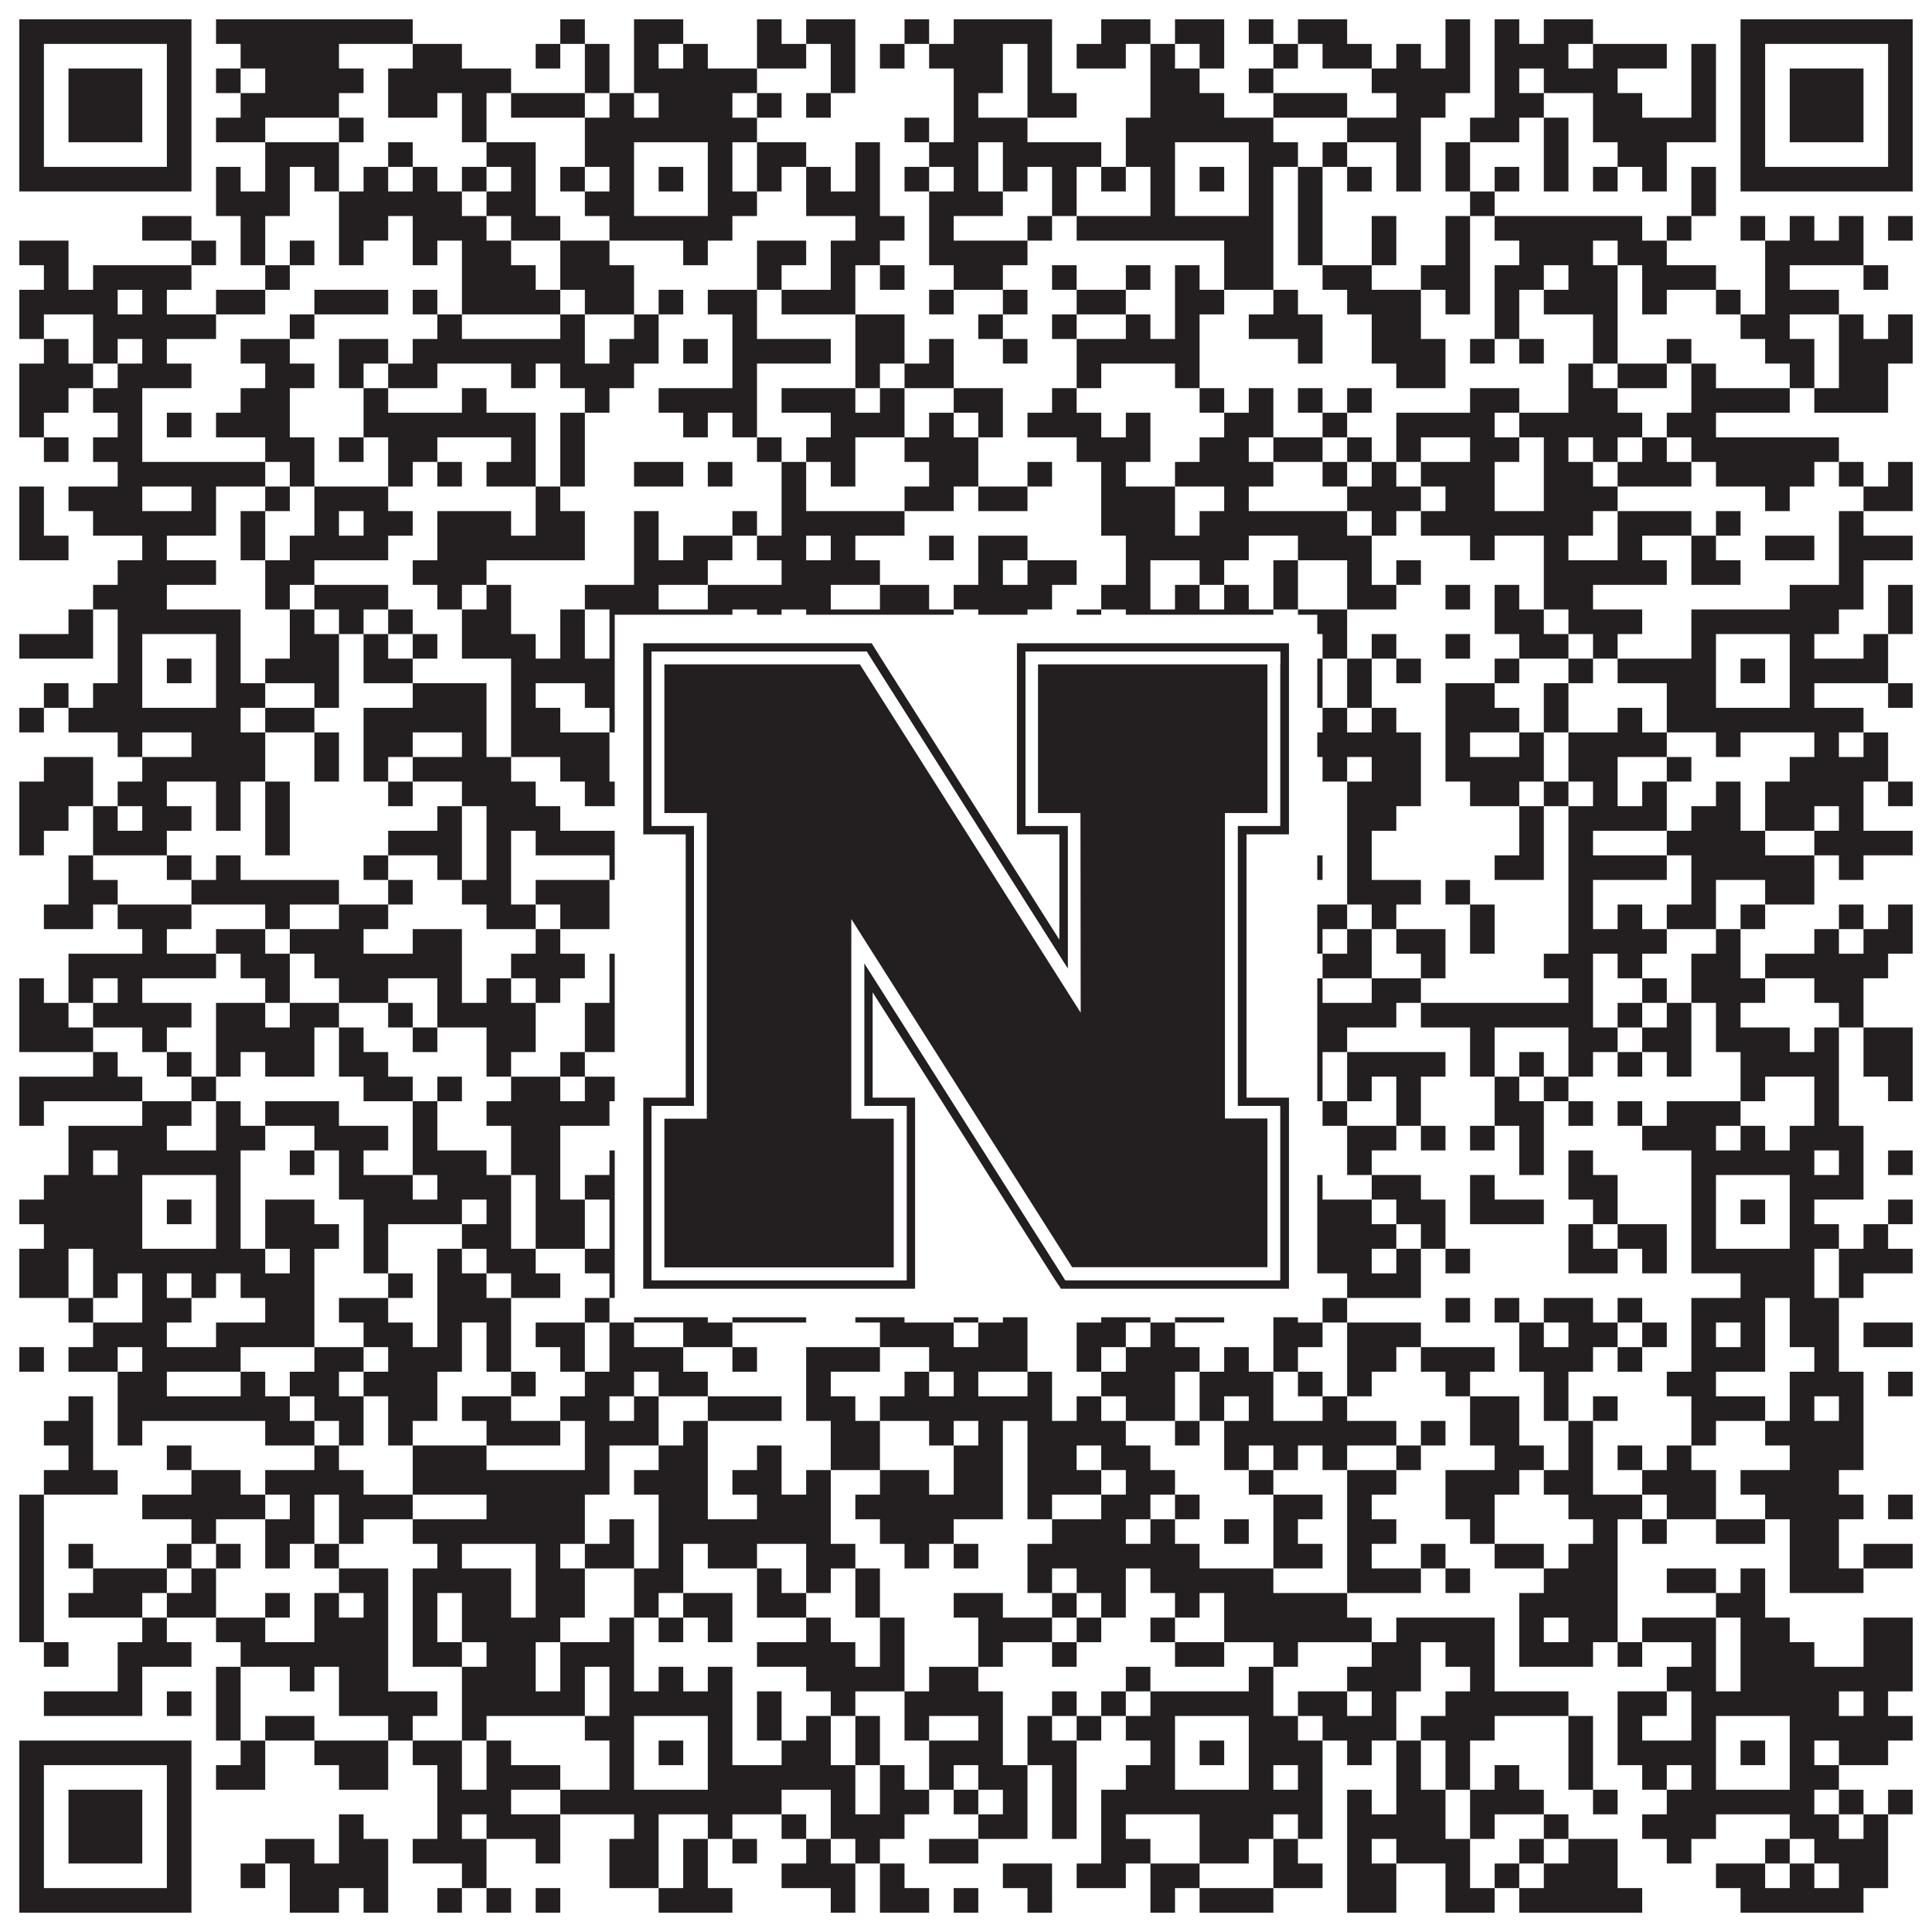 <?xml version="1.0"?>
<svg xmlns="http://www.w3.org/2000/svg" xmlns:xlink="http://www.w3.org/1999/xlink" version="1.1" width="1100px" height="1100px" viewBox="0 0 1100 1100"><rect x="0" y="0" width="1100" height="1100" fill="#ffffff" fill-opacity="1"/><path fill="#231f20" fill-opacity="1" d="M11,11L109,11L109,25L11,25ZM123,11L235,11L235,25L123,25ZM319,11L333,11L333,25L319,25ZM361,11L389,11L389,25L361,25ZM431,11L445,11L445,25L431,25ZM459,11L487,11L487,25L459,25ZM515,11L529,11L529,25L515,25ZM543,11L599,11L599,25L543,25ZM627,11L655,11L655,25L627,25ZM669,11L697,11L697,25L669,25ZM711,11L725,11L725,25L711,25ZM739,11L767,11L767,25L739,25ZM823,11L837,11L837,25L823,25ZM851,11L865,11L865,25L851,25ZM879,11L907,11L907,25L879,25ZM991,11L1089,11L1089,25L991,25ZM11,25L25,25L25,39L11,39ZM95,25L109,25L109,39L95,39ZM137,25L193,25L193,39L137,39ZM235,25L263,25L263,39L235,39ZM305,25L319,25L319,39L305,39ZM333,25L347,25L347,39L333,39ZM361,25L375,25L375,39L361,39ZM389,25L403,25L403,39L389,39ZM431,25L459,25L459,39L431,39ZM473,25L487,25L487,39L473,39ZM501,25L515,25L515,39L501,39ZM529,25L571,25L571,39L529,39ZM585,25L599,25L599,39L585,39ZM613,25L641,25L641,39L613,39ZM655,25L669,25L669,39L655,39ZM683,25L697,25L697,39L683,39ZM725,25L739,25L739,39L725,39ZM753,25L781,25L781,39L753,39ZM795,25L809,25L809,39L795,39ZM823,25L837,25L837,39L823,39ZM851,25L893,25L893,39L851,39ZM907,25L949,25L949,39L907,39ZM963,25L977,25L977,39L963,39ZM991,25L1005,25L1005,39L991,39ZM1075,25L1089,25L1089,39L1075,39ZM11,39L25,39L25,53L11,53ZM39,39L81,39L81,53L39,53ZM95,39L109,39L109,53L95,53ZM123,39L137,39L137,53L123,53ZM151,39L207,39L207,53L151,53ZM221,39L291,39L291,53L221,53ZM333,39L347,39L347,53L333,53ZM361,39L431,39L431,53L361,53ZM473,39L487,39L487,53L473,53ZM543,39L571,39L571,53L543,53ZM585,39L599,39L599,53L585,53ZM655,39L683,39L683,53L655,53ZM711,39L725,39L725,53L711,53ZM781,39L837,39L837,53L781,53ZM851,39L865,39L865,53L851,53ZM879,39L921,39L921,53L879,53ZM963,39L977,39L977,53L963,53ZM991,39L1005,39L1005,53L991,53ZM1019,39L1061,39L1061,53L1019,53ZM1075,39L1089,39L1089,53L1075,53ZM11,53L25,53L25,67L11,67ZM39,53L81,53L81,67L39,67ZM95,53L109,53L109,67L95,67ZM137,53L193,53L193,67L137,67ZM221,53L249,53L249,67L221,67ZM263,53L277,53L277,67L263,67ZM291,53L333,53L333,67L291,67ZM347,53L361,53L361,67L347,67ZM375,53L417,53L417,67L375,67ZM431,53L445,53L445,67L431,67ZM459,53L473,53L473,67L459,67ZM543,53L557,53L557,67L543,67ZM585,53L613,53L613,67L585,67ZM655,53L697,53L697,67L655,67ZM725,53L767,53L767,67L725,67ZM795,53L823,53L823,67L795,67ZM851,53L879,53L879,67L851,67ZM907,53L935,53L935,67L907,67ZM963,53L977,53L977,67L963,67ZM991,53L1005,53L1005,67L991,67ZM1019,53L1061,53L1061,67L1019,67ZM1075,53L1089,53L1089,67L1075,67ZM11,67L25,67L25,81L11,81ZM39,67L81,67L81,81L39,81ZM95,67L109,67L109,81L95,81ZM123,67L151,67L151,81L123,81ZM193,67L207,67L207,81L193,81ZM263,67L277,67L277,81L263,81ZM333,67L431,67L431,81L333,81ZM515,67L529,67L529,81L515,81ZM543,67L585,67L585,81L543,81ZM641,67L725,67L725,81L641,81ZM767,67L809,67L809,81L767,81ZM837,67L865,67L865,81L837,81ZM879,67L893,67L893,81L879,81ZM907,67L977,67L977,81L907,81ZM991,67L1005,67L1005,81L991,81ZM1019,67L1061,67L1061,81L1019,81ZM1075,67L1089,67L1089,81L1075,81ZM11,81L25,81L25,95L11,95ZM95,81L109,81L109,95L95,95ZM151,81L193,81L193,95L151,95ZM221,81L235,81L235,95L221,95ZM277,81L305,81L305,95L277,95ZM333,81L361,81L361,95L333,95ZM403,81L417,81L417,95L403,95ZM431,81L459,81L459,95L431,95ZM487,81L501,81L501,95L487,95ZM529,81L557,81L557,95L529,95ZM571,81L627,81L627,95L571,95ZM641,81L669,81L669,95L641,95ZM711,81L739,81L739,95L711,95ZM753,81L767,81L767,95L753,95ZM795,81L809,81L809,95L795,95ZM823,81L837,81L837,95L823,95ZM879,81L893,81L893,95L879,95ZM921,81L949,81L949,95L921,95ZM991,81L1005,81L1005,95L991,95ZM1075,81L1089,81L1089,95L1075,95ZM11,95L109,95L109,109L11,109ZM123,95L137,95L137,109L123,109ZM151,95L165,95L165,109L151,109ZM179,95L193,95L193,109L179,109ZM207,95L221,95L221,109L207,109ZM235,95L249,95L249,109L235,109ZM263,95L277,95L277,109L263,109ZM291,95L305,95L305,109L291,109ZM319,95L333,95L333,109L319,109ZM347,95L361,95L361,109L347,109ZM375,95L389,95L389,109L375,109ZM403,95L417,95L417,109L403,109ZM431,95L445,95L445,109L431,109ZM459,95L473,95L473,109L459,109ZM487,95L501,95L501,109L487,109ZM515,95L529,95L529,109L515,109ZM543,95L557,95L557,109L543,109ZM571,95L585,95L585,109L571,109ZM599,95L613,95L613,109L599,109ZM627,95L641,95L641,109L627,109ZM655,95L669,95L669,109L655,109ZM683,95L697,95L697,109L683,109ZM711,95L725,95L725,109L711,109ZM739,95L753,95L753,109L739,109ZM767,95L781,95L781,109L767,109ZM795,95L809,95L809,109L795,109ZM823,95L837,95L837,109L823,109ZM851,95L865,95L865,109L851,109ZM879,95L893,95L893,109L879,109ZM907,95L921,95L921,109L907,109ZM935,95L949,95L949,109L935,109ZM963,95L977,95L977,109L963,109ZM991,95L1089,95L1089,109L991,109ZM123,109L165,109L165,123L123,123ZM193,109L263,109L263,123L193,123ZM277,109L305,109L305,123L277,123ZM333,109L361,109L361,123L333,123ZM403,109L431,109L431,123L403,123ZM459,109L501,109L501,123L459,123ZM529,109L571,109L571,123L529,123ZM599,109L613,109L613,123L599,123ZM655,109L669,109L669,123L655,123ZM711,109L725,109L725,123L711,123ZM739,109L753,109L753,123L739,123ZM837,109L851,109L851,123L837,123ZM963,109L977,109L977,123L963,123ZM81,123L109,123L109,137L81,137ZM137,123L151,123L151,137L137,137ZM193,123L221,123L221,137L193,137ZM235,123L277,123L277,137L235,137ZM291,123L319,123L319,137L291,137ZM347,123L417,123L417,137L347,137ZM487,123L515,123L515,137L487,137ZM529,123L543,123L543,137L529,137ZM585,123L599,123L599,137L585,137ZM613,123L725,123L725,137L613,137ZM739,123L753,123L753,137L739,137ZM781,123L795,123L795,137L781,137ZM823,123L837,123L837,137L823,137ZM851,123L935,123L935,137L851,137ZM949,123L963,123L963,137L949,137ZM991,123L1005,123L1005,137L991,137ZM1019,123L1033,123L1033,137L1019,137ZM1047,123L1061,123L1061,137L1047,137ZM1075,123L1089,123L1089,137L1075,137ZM11,137L39,137L39,151L11,151ZM109,137L123,137L123,151L109,151ZM137,137L151,137L151,151L137,151ZM165,137L179,137L179,151L165,151ZM193,137L207,137L207,151L193,151ZM235,137L249,137L249,151L235,151ZM263,137L291,137L291,151L263,151ZM319,137L347,137L347,151L319,151ZM389,137L403,137L403,151L389,151ZM431,137L459,137L459,151L431,151ZM473,137L501,137L501,151L473,151ZM529,137L585,137L585,151L529,151ZM697,137L725,137L725,151L697,151ZM739,137L753,137L753,151L739,151ZM781,137L795,137L795,151L781,151ZM823,137L837,137L837,151L823,151ZM865,137L907,137L907,151L865,151ZM921,137L949,137L949,151L921,151ZM1005,137L1061,137L1061,151L1005,151ZM25,151L39,151L39,165L25,165ZM53,151L109,151L109,165L53,165ZM151,151L165,151L165,165L151,165ZM263,151L305,151L305,165L263,165ZM319,151L361,151L361,165L319,165ZM431,151L445,151L445,165L431,165ZM473,151L487,151L487,165L473,165ZM501,151L515,151L515,165L501,165ZM543,151L571,151L571,165L543,165ZM599,151L613,151L613,165L599,165ZM641,151L655,151L655,165L641,165ZM669,151L683,151L683,165L669,165ZM697,151L725,151L725,165L697,165ZM753,151L781,151L781,165L753,165ZM809,151L837,151L837,165L809,165ZM851,151L879,151L879,165L851,165ZM893,151L921,151L921,165L893,165ZM935,151L977,151L977,165L935,165ZM1005,151L1019,151L1019,165L1005,165ZM1061,151L1075,151L1075,165L1061,165ZM11,165L67,165L67,179L11,179ZM81,165L95,165L95,179L81,179ZM123,165L151,165L151,179L123,179ZM179,165L221,165L221,179L179,179ZM235,165L249,165L249,179L235,179ZM263,165L319,165L319,179L263,179ZM333,165L361,165L361,179L333,179ZM375,165L389,165L389,179L375,179ZM403,165L431,165L431,179L403,179ZM445,165L487,165L487,179L445,179ZM529,165L543,165L543,179L529,179ZM571,165L585,165L585,179L571,179ZM613,165L641,165L641,179L613,179ZM669,165L697,165L697,179L669,179ZM725,165L739,165L739,179L725,179ZM767,165L809,165L809,179L767,179ZM823,165L837,165L837,179L823,179ZM851,165L865,165L865,179L851,179ZM879,165L921,165L921,179L879,179ZM935,165L949,165L949,179L935,179ZM977,165L991,165L991,179L977,179ZM1005,165L1047,165L1047,179L1005,179ZM11,179L25,179L25,193L11,193ZM53,179L123,179L123,193L53,193ZM165,179L179,179L179,193L165,193ZM249,179L263,179L263,193L249,193ZM319,179L333,179L333,193L319,193ZM361,179L375,179L375,193L361,193ZM417,179L431,179L431,193L417,193ZM487,179L515,179L515,193L487,193ZM557,179L571,179L571,193L557,193ZM599,179L613,179L613,193L599,193ZM641,179L655,179L655,193L641,193ZM669,179L683,179L683,193L669,193ZM711,179L753,179L753,193L711,193ZM781,179L809,179L809,193L781,193ZM851,179L865,179L865,193L851,193ZM907,179L921,179L921,193L907,193ZM991,179L1019,179L1019,193L991,193ZM1047,179L1061,179L1061,193L1047,193ZM1075,179L1089,179L1089,193L1075,193ZM25,193L39,193L39,207L25,207ZM53,193L67,193L67,207L53,207ZM81,193L95,193L95,207L81,207ZM137,193L165,193L165,207L137,207ZM193,193L221,193L221,207L193,207ZM235,193L333,193L333,207L235,207ZM347,193L375,193L375,207L347,207ZM389,193L403,193L403,207L389,207ZM417,193L473,193L473,207L417,207ZM487,193L515,193L515,207L487,207ZM529,193L543,193L543,207L529,207ZM571,193L585,193L585,207L571,207ZM613,193L683,193L683,207L613,207ZM739,193L753,193L753,207L739,207ZM781,193L823,193L823,207L781,207ZM837,193L851,193L851,207L837,207ZM865,193L879,193L879,207L865,207ZM907,193L921,193L921,207L907,207ZM949,193L963,193L963,207L949,207ZM1005,193L1033,193L1033,207L1005,207ZM1047,193L1089,193L1089,207L1047,207ZM11,207L53,207L53,221L11,221ZM67,207L109,207L109,221L67,221ZM151,207L179,207L179,221L151,221ZM193,207L207,207L207,221L193,221ZM221,207L249,207L249,221L221,221ZM291,207L305,207L305,221L291,221ZM319,207L361,207L361,221L319,221ZM417,207L431,207L431,221L417,221ZM487,207L501,207L501,221L487,221ZM515,207L543,207L543,221L515,221ZM613,207L627,207L627,221L613,221ZM669,207L683,207L683,221L669,221ZM795,207L823,207L823,221L795,221ZM893,207L907,207L907,221L893,221ZM921,207L949,207L949,221L921,221ZM963,207L977,207L977,221L963,221ZM1019,207L1033,207L1033,221L1019,221ZM1047,207L1075,207L1075,221L1047,221ZM11,221L39,221L39,235L11,235ZM53,221L81,221L81,235L53,235ZM137,221L165,221L165,235L137,235ZM207,221L221,221L221,235L207,235ZM263,221L277,221L277,235L263,235ZM333,221L347,221L347,235L333,235ZM375,221L431,221L431,235L375,235ZM445,221L487,221L487,235L445,235ZM501,221L515,221L515,235L501,235ZM543,221L571,221L571,235L543,235ZM599,221L613,221L613,235L599,235ZM683,221L697,221L697,235L683,235ZM711,221L725,221L725,235L711,235ZM739,221L753,221L753,235L739,235ZM767,221L781,221L781,235L767,235ZM837,221L865,221L865,235L837,235ZM893,221L921,221L921,235L893,235ZM963,221L1019,221L1019,235L963,235ZM1033,221L1075,221L1075,235L1033,235ZM11,235L25,235L25,249L11,249ZM67,235L81,235L81,249L67,249ZM95,235L109,235L109,249L95,249ZM123,235L165,235L165,249L123,249ZM207,235L305,235L305,249L207,249ZM319,235L333,235L333,249L319,249ZM389,235L403,235L403,249L389,249ZM417,235L431,235L431,249L417,249ZM473,235L515,235L515,249L473,249ZM529,235L543,235L543,249L529,249ZM557,235L571,235L571,249L557,249ZM585,235L627,235L627,249L585,249ZM641,235L655,235L655,249L641,249ZM697,235L725,235L725,249L697,249ZM753,235L767,235L767,249L753,249ZM795,235L851,235L851,249L795,249ZM865,235L935,235L935,249L865,249ZM949,235L977,235L977,249L949,249ZM25,249L39,249L39,263L25,263ZM53,249L81,249L81,263L53,263ZM151,249L179,249L179,263L151,263ZM193,249L207,249L207,263L193,263ZM221,249L249,249L249,263L221,263ZM291,249L305,249L305,263L291,263ZM319,249L333,249L333,263L319,263ZM431,249L445,249L445,263L431,263ZM459,249L487,249L487,263L459,263ZM515,249L557,249L557,263L515,263ZM613,249L655,249L655,263L613,263ZM683,249L711,249L711,263L683,263ZM725,249L753,249L753,263L725,263ZM767,249L781,249L781,263L767,263ZM795,249L809,249L809,263L795,263ZM837,249L865,249L865,263L837,263ZM879,249L893,249L893,263L879,263ZM907,249L921,249L921,263L907,263ZM935,249L949,249L949,263L935,263ZM963,249L1047,249L1047,263L963,263ZM67,263L151,263L151,277L67,277ZM165,263L179,263L179,277L165,277ZM221,263L235,263L235,277L221,277ZM249,263L263,263L263,277L249,277ZM277,263L305,263L305,277L277,277ZM319,263L333,263L333,277L319,277ZM361,263L389,263L389,277L361,277ZM403,263L417,263L417,277L403,277ZM445,263L459,263L459,277L445,277ZM473,263L487,263L487,277L473,277ZM529,263L557,263L557,277L529,277ZM585,263L599,263L599,277L585,277ZM627,263L641,263L641,277L627,277ZM669,263L725,263L725,277L669,277ZM753,263L767,263L767,277L753,277ZM781,263L795,263L795,277L781,277ZM809,263L851,263L851,277L809,277ZM879,263L907,263L907,277L879,277ZM921,263L963,263L963,277L921,277ZM977,263L1033,263L1033,277L977,277ZM1047,263L1061,263L1061,277L1047,277ZM1075,263L1089,263L1089,277L1075,277ZM11,277L25,277L25,291L11,291ZM39,277L81,277L81,291L39,291ZM109,277L123,277L123,291L109,291ZM151,277L165,277L165,291L151,291ZM179,277L221,277L221,291L179,291ZM305,277L319,277L319,291L305,291ZM445,277L459,277L459,291L445,291ZM515,277L543,277L543,291L515,291ZM557,277L585,277L585,291L557,291ZM627,277L669,277L669,291L627,291ZM697,277L711,277L711,291L697,291ZM767,277L809,277L809,291L767,291ZM823,277L851,277L851,291L823,291ZM879,277L921,277L921,291L879,291ZM1005,277L1019,277L1019,291L1005,291ZM1061,277L1089,277L1089,291L1061,291ZM11,291L25,291L25,305L11,305ZM53,291L123,291L123,305L53,305ZM137,291L151,291L151,305L137,305ZM179,291L193,291L193,305L179,305ZM207,291L235,291L235,305L207,305ZM249,291L291,291L291,305L249,305ZM305,291L333,291L333,305L305,305ZM361,291L375,291L375,305L361,305ZM417,291L431,291L431,305L417,305ZM445,291L515,291L515,305L445,305ZM627,291L669,291L669,305L627,305ZM683,291L767,291L767,305L683,305ZM781,291L795,291L795,305L781,305ZM809,291L907,291L907,305L809,305ZM921,291L963,291L963,305L921,305ZM977,291L991,291L991,305L977,305ZM1047,291L1061,291L1061,305L1047,305ZM11,305L39,305L39,319L11,319ZM81,305L95,305L95,319L81,319ZM137,305L151,305L151,319L137,319ZM165,305L221,305L221,319L165,319ZM249,305L333,305L333,319L249,319ZM361,305L375,305L375,319L361,319ZM389,305L417,305L417,319L389,319ZM431,305L459,305L459,319L431,319ZM473,305L487,305L487,319L473,319ZM529,305L543,305L543,319L529,319ZM557,305L585,305L585,319L557,319ZM641,305L711,305L711,319L641,319ZM739,305L781,305L781,319L739,319ZM837,305L851,305L851,319L837,319ZM879,305L893,305L893,319L879,319ZM921,305L935,305L935,319L921,319ZM963,305L977,305L977,319L963,319ZM1005,305L1033,305L1033,319L1005,319ZM1047,305L1089,305L1089,319L1047,319ZM67,319L123,319L123,333L67,333ZM151,319L179,319L179,333L151,333ZM235,319L277,319L277,333L235,333ZM361,319L403,319L403,333L361,333ZM445,319L501,319L501,333L445,333ZM557,319L571,319L571,333L557,333ZM585,319L613,319L613,333L585,333ZM641,319L655,319L655,333L641,333ZM683,319L697,319L697,333L683,333ZM725,319L739,319L739,333L725,333ZM767,319L781,319L781,333L767,333ZM795,319L809,319L809,333L795,333ZM879,319L949,319L949,333L879,333ZM963,319L991,319L991,333L963,333ZM1047,319L1061,319L1061,333L1047,333ZM53,333L95,333L95,347L53,347ZM151,333L165,333L165,347L151,347ZM179,333L221,333L221,347L179,347ZM249,333L263,333L263,347L249,347ZM277,333L291,333L291,347L277,347ZM333,333L375,333L375,347L333,347ZM403,333L473,333L473,347L403,347ZM501,333L529,333L529,347L501,347ZM543,333L599,333L599,347L543,347ZM627,333L655,333L655,347L627,347ZM669,333L683,333L683,347L669,347ZM697,333L711,333L711,347L697,347ZM725,333L739,333L739,347L725,347ZM767,333L795,333L795,347L767,347ZM823,333L837,333L837,347L823,347ZM851,333L865,333L865,347L851,347ZM879,333L907,333L907,347L879,347ZM1019,333L1061,333L1061,347L1019,347ZM1075,333L1089,333L1089,347L1075,347ZM39,347L53,347L53,361L39,361ZM67,347L137,347L137,361L67,361ZM165,347L179,347L179,361L165,361ZM193,347L207,347L207,361L193,361ZM221,347L235,347L235,361L221,361ZM263,347L291,347L291,361L263,361ZM319,347L333,347L333,361L319,361ZM347,347L417,347L417,361L347,361ZM431,347L445,347L445,361L431,361ZM459,347L543,347L543,361L459,361ZM557,347L585,347L585,361L557,361ZM613,347L627,347L627,361L613,361ZM641,347L725,347L725,361L641,361ZM739,347L767,347L767,361L739,361ZM851,347L879,347L879,361L851,361ZM893,347L935,347L935,361L893,361ZM963,347L1047,347L1047,361L963,361ZM1075,347L1089,347L1089,361L1075,361ZM11,361L53,361L53,375L11,375ZM67,361L81,361L81,375L67,375ZM123,361L137,361L137,375L123,375ZM165,361L193,361L193,375L165,375ZM207,361L221,361L221,375L207,375ZM235,361L249,361L249,375L235,375ZM263,361L305,361L305,375L263,375ZM319,361L333,361L333,375L319,375ZM347,361L361,361L361,375L347,375ZM403,361L431,361L431,375L403,375ZM459,361L501,361L501,375L459,375ZM515,361L529,361L529,375L515,375ZM571,361L585,361L585,375L571,375ZM641,361L669,361L669,375L641,375ZM711,361L725,361L725,375L711,375ZM753,361L767,361L767,375L753,375ZM781,361L795,361L795,375L781,375ZM823,361L837,361L837,375L823,375ZM865,361L893,361L893,375L865,375ZM907,361L921,361L921,375L907,375ZM963,361L977,361L977,375L963,375ZM1019,361L1033,361L1033,375L1019,375ZM1061,361L1075,361L1075,375L1061,375ZM67,375L81,375L81,389L67,389ZM95,375L109,375L109,389L95,389ZM123,375L137,375L137,389L123,389ZM151,375L193,375L193,389L151,389ZM207,375L235,375L235,389L207,389ZM291,375L361,375L361,389L291,389ZM375,375L389,375L389,389L375,389ZM403,375L417,375L417,389L403,389ZM459,375L473,375L473,389L459,389ZM487,375L529,375L529,389L487,389ZM543,375L571,375L571,389L543,389ZM613,375L641,375L641,389L613,389ZM655,375L669,375L669,389L655,389ZM683,375L697,375L697,389L683,389ZM711,375L753,375L753,389L711,389ZM767,375L781,375L781,389L767,389ZM795,375L809,375L809,389L795,389ZM851,375L865,375L865,389L851,389ZM893,375L907,375L907,389L893,389ZM921,375L977,375L977,389L921,389ZM991,375L1005,375L1005,389L991,389ZM1019,375L1075,375L1075,389L1019,389ZM25,389L39,389L39,403L25,403ZM53,389L81,389L81,403L53,403ZM123,389L151,389L151,403L123,403ZM179,389L193,389L193,403L179,403ZM235,389L277,389L277,403L235,403ZM291,389L305,389L305,403L291,403ZM333,389L361,389L361,403L333,403ZM403,389L417,389L417,403L403,403ZM529,389L557,389L557,403L529,403ZM585,389L599,389L599,403L585,403ZM627,389L641,389L641,403L627,403ZM655,389L669,389L669,403L655,403ZM711,389L725,389L725,403L711,403ZM739,389L753,389L753,403L739,403ZM767,389L781,389L781,403L767,403ZM823,389L851,389L851,403L823,403ZM879,389L893,389L893,403L879,403ZM949,389L977,389L977,403L949,403ZM1019,389L1033,389L1033,403L1019,403ZM1075,389L1089,389L1089,403L1075,403ZM11,403L25,403L25,417L11,417ZM39,403L137,403L137,417L39,417ZM151,403L179,403L179,417L151,417ZM207,403L277,403L277,417L207,417ZM291,403L319,403L319,417L291,417ZM347,403L417,403L417,417L347,417ZM445,403L487,403L487,417L445,417ZM501,403L515,403L515,417L501,417ZM529,403L557,403L557,417L529,417ZM627,403L641,403L641,417L627,417ZM655,403L739,403L739,417L655,417ZM753,403L767,403L767,417L753,417ZM781,403L795,403L795,417L781,417ZM823,403L865,403L865,417L823,417ZM879,403L893,403L893,417L879,417ZM921,403L935,403L935,417L921,417ZM949,403L1061,403L1061,417L949,417ZM67,417L81,417L81,431L67,431ZM109,417L151,417L151,431L109,431ZM179,417L193,417L193,431L179,431ZM207,417L235,417L235,431L207,431ZM263,417L277,417L277,431L263,431ZM291,417L347,417L347,431L291,431ZM361,417L375,417L375,431L361,431ZM403,417L417,417L417,431L403,431ZM431,417L459,417L459,431L431,431ZM473,417L487,417L487,431L473,431ZM501,417L515,417L515,431L501,431ZM543,417L599,417L599,431L543,431ZM627,417L655,417L655,431L627,431ZM683,417L711,417L711,431L683,431ZM739,417L809,417L809,431L739,431ZM823,417L837,417L837,431L823,431ZM865,417L879,417L879,431L865,431ZM893,417L949,417L949,431L893,431ZM977,417L991,417L991,431L977,431ZM1033,417L1047,417L1047,431L1033,431ZM1061,417L1075,417L1075,431L1061,431ZM25,431L53,431L53,445L25,445ZM81,431L151,431L151,445L81,445ZM179,431L193,431L193,445L179,445ZM207,431L221,431L221,445L207,445ZM235,431L291,431L291,445L235,445ZM319,431L347,431L347,445L319,445ZM361,431L389,431L389,445L361,445ZM403,431L417,431L417,445L403,445ZM445,431L459,431L459,445L445,445ZM487,431L501,431L501,445L487,445ZM515,431L543,431L543,445L515,445ZM557,431L571,431L571,445L557,445ZM599,431L613,431L613,445L599,445ZM655,431L683,431L683,445L655,445ZM725,431L739,431L739,445L725,445ZM753,431L767,431L767,445L753,445ZM781,431L809,431L809,445L781,445ZM823,431L879,431L879,445L823,445ZM893,431L921,431L921,445L893,445ZM949,431L963,431L963,445L949,445ZM1019,431L1075,431L1075,445L1019,445ZM11,445L53,445L53,459L11,459ZM67,445L95,445L95,459L67,459ZM123,445L137,445L137,459L123,459ZM151,445L165,445L165,459L151,459ZM221,445L235,445L235,459L221,459ZM263,445L305,445L305,459L263,459ZM333,445L375,445L375,459L333,459ZM389,445L403,445L403,459L389,459ZM445,445L473,445L473,459L445,459ZM487,445L515,445L515,459L487,459ZM543,445L585,445L585,459L543,459ZM599,445L655,445L655,459L599,459ZM683,445L711,445L711,459L683,459ZM767,445L809,445L809,459L767,459ZM837,445L865,445L865,459L837,459ZM879,445L893,445L893,459L879,459ZM907,445L921,445L921,459L907,459ZM935,445L949,445L949,459L935,459ZM977,445L991,445L991,459L977,459ZM1005,445L1061,445L1061,459L1005,459ZM1075,445L1089,445L1089,459L1075,459ZM11,459L39,459L39,473L11,473ZM53,459L67,459L67,473L53,473ZM81,459L109,459L109,473L81,473ZM123,459L137,459L137,473L123,473ZM151,459L165,459L165,473L151,473ZM249,459L263,459L263,473L249,473ZM277,459L319,459L319,473L277,473ZM361,459L389,459L389,473L361,473ZM403,459L417,459L417,473L403,473ZM431,459L459,459L459,473L431,473ZM487,459L515,459L515,473L487,473ZM529,459L543,459L543,473L529,473ZM557,459L613,459L613,473L557,473ZM627,459L641,459L641,473L627,473ZM655,459L669,459L669,473L655,473ZM711,459L739,459L739,473L711,473ZM767,459L795,459L795,473L767,473ZM865,459L879,459L879,473L865,473ZM893,459L949,459L949,473L893,473ZM963,459L991,459L991,473L963,473ZM1005,459L1033,459L1033,473L1005,473ZM1047,459L1061,459L1061,473L1047,473ZM11,473L25,473L25,487L11,487ZM53,473L95,473L95,487L53,487ZM151,473L165,473L165,487L151,487ZM221,473L263,473L263,487L221,487ZM277,473L291,473L291,487L277,487ZM305,473L375,473L375,487L305,487ZM389,473L445,473L445,487L389,487ZM473,473L487,473L487,487L473,487ZM557,473L585,473L585,487L557,487ZM627,473L669,473L669,487L627,487ZM683,473L725,473L725,487L683,487ZM767,473L781,473L781,487L767,487ZM865,473L879,473L879,487L865,487ZM893,473L907,473L907,487L893,487ZM949,473L1005,473L1005,487L949,487ZM1033,473L1089,473L1089,487L1033,487ZM39,487L53,487L53,501L39,501ZM95,487L109,487L109,501L95,501ZM123,487L137,487L137,501L123,501ZM207,487L221,487L221,501L207,501ZM249,487L263,487L263,501L249,501ZM277,487L291,487L291,501L277,501ZM347,487L361,487L361,501L347,501ZM375,487L403,487L403,501L375,501ZM417,487L431,487L431,501L417,501ZM473,487L487,487L487,501L473,501ZM501,487L543,487L543,501L501,501ZM557,487L585,487L585,501L557,501ZM599,487L613,487L613,501L599,501ZM627,487L683,487L683,501L627,501ZM697,487L711,487L711,501L697,501ZM725,487L753,487L753,501L725,501ZM767,487L781,487L781,501L767,501ZM851,487L879,487L879,501L851,501ZM893,487L949,487L949,501L893,501ZM963,487L1033,487L1033,501L963,501ZM1047,487L1061,487L1061,501L1047,501ZM39,501L67,501L67,515L39,515ZM109,501L193,501L193,515L109,515ZM221,501L235,501L235,515L221,515ZM263,501L291,501L291,515L263,515ZM305,501L347,501L347,515L305,515ZM375,501L389,501L389,515L375,515ZM417,501L445,501L445,515L417,515ZM473,501L487,501L487,515L473,515ZM501,501L515,501L515,515L501,515ZM529,501L571,501L571,515L529,515ZM585,501L613,501L613,515L585,515ZM641,501L655,501L655,515L641,515ZM669,501L697,501L697,515L669,515ZM711,501L725,501L725,515L711,515ZM767,501L809,501L809,515L767,515ZM823,501L837,501L837,515L823,515ZM893,501L907,501L907,515L893,515ZM963,501L977,501L977,515L963,515ZM1005,501L1033,501L1033,515L1005,515ZM25,515L53,515L53,529L25,529ZM67,515L109,515L109,529L67,529ZM151,515L165,515L165,529L151,529ZM193,515L221,515L221,529L193,529ZM277,515L305,515L305,529L277,529ZM319,515L347,515L347,529L319,529ZM375,515L403,515L403,529L375,529ZM445,515L473,515L473,529L445,529ZM515,515L529,515L529,529L515,529ZM543,515L557,515L557,529L543,529ZM571,515L613,515L613,529L571,529ZM627,515L655,515L655,529L627,529ZM725,515L767,515L767,529L725,529ZM781,515L795,515L795,529L781,529ZM837,515L851,515L851,529L837,529ZM893,515L907,515L907,529L893,529ZM921,515L935,515L935,529L921,529ZM949,515L977,515L977,529L949,529ZM991,515L1005,515L1005,529L991,529ZM1047,515L1061,515L1061,529L1047,529ZM1075,515L1089,515L1089,529L1075,529ZM81,529L95,529L95,543L81,543ZM123,529L151,529L151,543L123,543ZM165,529L207,529L207,543L165,543ZM235,529L263,529L263,543L235,543ZM305,529L319,529L319,543L305,543ZM403,529L431,529L431,543L403,543ZM473,529L487,529L487,543L473,543ZM529,529L543,529L543,543L529,543ZM557,529L571,529L571,543L557,543ZM641,529L655,529L655,543L641,543ZM669,529L683,529L683,543L669,543ZM711,529L753,529L753,543L711,543ZM767,529L781,529L781,543L767,543ZM795,529L823,529L823,543L795,543ZM837,529L851,529L851,543L837,543ZM893,529L949,529L949,543L893,543ZM977,529L991,529L991,543L977,543ZM1033,529L1047,529L1047,543L1033,543ZM1061,529L1089,529L1089,543L1061,543ZM39,543L123,543L123,557L39,557ZM137,543L165,543L165,557L137,557ZM179,543L263,543L263,557L179,557ZM291,543L333,543L333,557L291,557ZM347,543L375,543L375,557L347,557ZM403,543L417,543L417,557L403,557ZM431,543L515,543L515,557L431,557ZM529,543L571,543L571,557L529,557ZM585,543L641,543L641,557L585,557ZM655,543L697,543L697,557L655,557ZM711,543L739,543L739,557L711,557ZM753,543L781,543L781,557L753,557ZM809,543L823,543L823,557L809,557ZM879,543L907,543L907,557L879,557ZM921,543L935,543L935,557L921,557ZM963,543L991,543L991,557L963,557ZM1005,543L1075,543L1075,557L1005,557ZM11,557L25,557L25,571L11,571ZM39,557L53,557L53,571L39,571ZM67,557L81,557L81,571L67,571ZM151,557L165,557L165,571L151,571ZM193,557L221,557L221,571L193,571ZM249,557L263,557L263,571L249,571ZM277,557L291,557L291,571L277,571ZM305,557L319,557L319,571L305,571ZM347,557L361,557L361,571L347,571ZM389,557L403,557L403,571L389,571ZM445,557L473,557L473,571L445,571ZM501,557L557,557L557,571L501,571ZM571,557L599,557L599,571L571,571ZM613,557L683,557L683,571L613,571ZM739,557L753,557L753,571L739,571ZM781,557L809,557L809,571L781,571ZM893,557L907,557L907,571L893,571ZM935,557L949,557L949,571L935,571ZM963,557L1005,557L1005,571L963,571ZM1033,557L1061,557L1061,571L1033,571ZM11,571L39,571L39,585L11,585ZM53,571L109,571L109,585L53,585ZM123,571L151,571L151,585L123,585ZM165,571L193,571L193,585L165,585ZM221,571L235,571L235,585L221,585ZM249,571L305,571L305,585L249,585ZM333,571L375,571L375,585L333,585ZM403,571L431,571L431,585L403,585ZM459,571L501,571L501,585L459,585ZM529,571L543,571L543,585L529,585ZM571,571L627,571L627,585L571,585ZM725,571L795,571L795,585L725,585ZM809,571L907,571L907,585L809,585ZM921,571L935,571L935,585L921,585ZM949,571L963,571L963,585L949,585ZM977,571L991,571L991,585L977,585ZM1047,571L1061,571L1061,585L1047,585ZM11,585L53,585L53,599L11,599ZM81,585L95,585L95,599L81,599ZM123,585L179,585L179,599L123,599ZM193,585L207,585L207,599L193,599ZM235,585L249,585L249,599L235,599ZM277,585L305,585L305,599L277,599ZM333,585L361,585L361,599L333,599ZM375,585L389,585L389,599L375,599ZM403,585L417,585L417,599L403,599ZM431,585L459,585L459,599L431,599ZM515,585L543,585L543,599L515,599ZM557,585L613,585L613,599L557,599ZM683,585L697,585L697,599L683,599ZM711,585L767,585L767,599L711,599ZM837,585L851,585L851,599L837,599ZM893,585L921,585L921,599L893,599ZM935,585L963,585L963,599L935,599ZM977,585L1019,585L1019,599L977,599ZM1033,585L1047,585L1047,599L1033,599ZM1061,585L1089,585L1089,599L1061,599ZM53,599L67,599L67,613L53,613ZM95,599L109,599L109,613L95,613ZM123,599L137,599L137,613L123,613ZM151,599L179,599L179,613L151,613ZM193,599L221,599L221,613L193,613ZM277,599L291,599L291,613L277,613ZM319,599L333,599L333,613L319,613ZM375,599L389,599L389,613L375,613ZM417,599L445,599L445,613L417,613ZM487,599L501,599L501,613L487,613ZM543,599L585,599L585,613L543,613ZM599,599L613,599L613,613L599,613ZM627,599L655,599L655,613L627,613ZM669,599L697,599L697,613L669,613ZM725,599L753,599L753,613L725,613ZM767,599L823,599L823,613L767,613ZM837,599L851,599L851,613L837,613ZM865,599L879,599L879,613L865,613ZM893,599L907,599L907,613L893,613ZM921,599L935,599L935,613L921,613ZM949,599L963,599L963,613L949,613ZM991,599L1047,599L1047,613L991,613ZM1061,599L1089,599L1089,613L1061,613ZM11,613L81,613L81,627L11,627ZM109,613L123,613L123,627L109,627ZM207,613L235,613L235,627L207,627ZM249,613L263,613L263,627L249,627ZM291,613L319,613L319,627L291,627ZM333,613L361,613L361,627L333,627ZM403,613L417,613L417,627L403,627ZM431,613L445,613L445,627L431,627ZM459,613L473,613L473,627L459,627ZM501,613L529,613L529,627L501,627ZM543,613L557,613L557,627L543,627ZM571,613L585,613L585,627L571,627ZM613,613L669,613L669,627L613,627ZM683,613L697,613L697,627L683,627ZM711,613L725,613L725,627L711,627ZM739,613L753,613L753,627L739,627ZM767,613L781,613L781,627L767,627ZM795,613L809,613L809,627L795,627ZM851,613L865,613L865,627L851,627ZM879,613L893,613L893,627L879,627ZM991,613L1005,613L1005,627L991,627ZM1033,613L1047,613L1047,627L1033,627ZM1075,613L1089,613L1089,627L1075,627ZM11,627L25,627L25,641L11,641ZM81,627L109,627L109,641L81,641ZM123,627L137,627L137,641L123,641ZM151,627L193,627L193,641L151,641ZM235,627L249,627L249,641L235,641ZM277,627L347,627L347,641L277,641ZM361,627L389,627L389,641L361,641ZM403,627L445,627L445,641L403,641ZM473,627L487,627L487,641L473,641ZM557,627L571,627L571,641L557,641ZM599,627L613,627L613,641L599,641ZM627,627L641,627L641,641L627,641ZM655,627L683,627L683,641L655,641ZM753,627L767,627L767,641L753,641ZM795,627L809,627L809,641L795,641ZM851,627L879,627L879,641L851,641ZM893,627L907,627L907,641L893,641ZM921,627L935,627L935,641L921,641ZM949,627L991,627L991,641L949,641ZM1033,627L1047,627L1047,641L1033,641ZM39,641L95,641L95,655L39,655ZM123,641L151,641L151,655L123,655ZM179,641L221,641L221,655L179,655ZM235,641L249,641L249,655L235,655ZM291,641L319,641L319,655L291,655ZM375,641L403,641L403,655L375,655ZM417,641L431,641L431,655L417,655ZM445,641L459,641L459,655L445,655ZM529,641L543,641L543,655L529,655ZM557,641L585,641L585,655L557,655ZM641,641L683,641L683,655L641,655ZM697,641L725,641L725,655L697,655ZM767,641L795,641L795,655L767,655ZM809,641L823,641L823,655L809,655ZM837,641L851,641L851,655L837,655ZM865,641L879,641L879,655L865,655ZM935,641L977,641L977,655L935,655ZM991,641L1005,641L1005,655L991,655ZM1019,641L1061,641L1061,655L1019,655ZM39,655L53,655L53,669L39,669ZM67,655L137,655L137,669L67,669ZM165,655L179,655L179,669L165,669ZM193,655L207,655L207,669L193,669ZM235,655L277,655L277,669L235,669ZM291,655L319,655L319,669L291,669ZM347,655L445,655L445,669L347,669ZM459,655L487,655L487,669L459,669ZM543,655L613,655L613,669L543,669ZM641,655L739,655L739,669L641,669ZM767,655L781,655L781,669L767,669ZM865,655L879,655L879,669L865,669ZM893,655L907,655L907,669L893,669ZM963,655L1033,655L1033,669L963,669ZM1047,655L1061,655L1061,669L1047,669ZM1075,655L1089,655L1089,669L1075,669ZM25,669L81,669L81,683L25,683ZM123,669L137,669L137,683L123,683ZM193,669L235,669L235,683L193,683ZM249,669L291,669L291,683L249,683ZM305,669L319,669L319,683L305,683ZM333,669L361,669L361,683L333,683ZM403,669L417,669L417,683L403,683ZM431,669L459,669L459,683L431,683ZM473,669L487,669L487,683L473,683ZM515,669L557,669L557,683L515,683ZM585,669L627,669L627,683L585,683ZM655,669L669,669L669,683L655,683ZM711,669L725,669L725,683L711,683ZM739,669L753,669L753,683L739,683ZM781,669L809,669L809,683L781,683ZM837,669L851,669L851,683L837,683ZM893,669L921,669L921,683L893,683ZM963,669L977,669L977,683L963,683ZM1019,669L1061,669L1061,683L1019,683ZM11,683L81,683L81,697L11,697ZM95,683L109,683L109,697L95,697ZM123,683L137,683L137,697L123,697ZM151,683L179,683L179,697L151,697ZM207,683L263,683L263,697L207,697ZM277,683L291,683L291,697L277,697ZM305,683L333,683L333,697L305,697ZM347,683L361,683L361,697L347,697ZM375,683L389,683L389,697L375,697ZM403,683L431,683L431,697L403,697ZM445,683L473,683L473,697L445,697ZM501,683L515,683L515,697L501,697ZM543,683L557,683L557,697L543,697ZM571,683L585,683L585,697L571,697ZM599,683L669,683L669,697L599,697ZM683,683L697,683L697,697L683,697ZM711,683L725,683L725,697L711,697ZM739,683L781,683L781,697L739,697ZM795,683L823,683L823,697L795,697ZM837,683L879,683L879,697L837,697ZM907,683L921,683L921,697L907,697ZM963,683L977,683L977,697L963,697ZM991,683L1005,683L1005,697L991,697ZM1019,683L1033,683L1033,697L1019,697ZM1075,683L1089,683L1089,697L1075,697ZM25,697L81,697L81,711L25,711ZM123,697L137,697L137,711L123,711ZM151,697L193,697L193,711L151,711ZM207,697L221,697L221,711L207,711ZM263,697L291,697L291,711L263,711ZM305,697L333,697L333,711L305,711ZM347,697L361,697L361,711L347,711ZM403,697L417,697L417,711L403,711ZM431,697L445,697L445,711L431,711ZM459,697L473,697L473,711L459,711ZM487,697L501,697L501,711L487,711ZM515,697L529,697L529,711L515,711ZM571,697L599,697L599,711L571,711ZM613,697L669,697L669,711L613,711ZM711,697L795,697L795,711L711,711ZM809,697L823,697L823,711L809,711ZM893,697L907,697L907,711L893,711ZM921,697L949,697L949,711L921,711ZM963,697L977,697L977,711L963,711ZM1019,697L1047,697L1047,711L1019,711ZM1061,697L1075,697L1075,711L1061,711ZM11,711L39,711L39,725L11,725ZM53,711L151,711L151,725L53,725ZM165,711L179,711L179,725L165,725ZM207,711L221,711L221,725L207,725ZM249,711L263,711L263,725L249,725ZM277,711L305,711L305,725L277,725ZM333,711L417,711L417,725L333,725ZM431,711L445,711L445,725L431,725ZM459,711L473,711L473,725L459,725ZM487,711L501,711L501,725L487,725ZM529,711L543,711L543,725L529,725ZM557,711L571,711L571,725L557,725ZM599,711L613,711L613,725L599,725ZM655,711L725,711L725,725L655,725ZM739,711L781,711L781,725L739,725ZM795,711L809,711L809,725L795,725ZM823,711L837,711L837,725L823,725ZM893,711L921,711L921,725L893,725ZM935,711L949,711L949,725L935,725ZM963,711L1033,711L1033,725L963,725ZM1047,711L1089,711L1089,725L1047,725ZM11,725L39,725L39,739L11,739ZM53,725L67,725L67,739L53,739ZM81,725L95,725L95,739L81,739ZM109,725L123,725L123,739L109,739ZM137,725L179,725L179,739L137,739ZM221,725L235,725L235,739L221,739ZM249,725L277,725L277,739L249,739ZM291,725L319,725L319,739L291,739ZM347,725L361,725L361,739L347,739ZM375,725L403,725L403,739L375,739ZM459,725L473,725L473,739L459,739ZM501,725L515,725L515,739L501,739ZM697,725L725,725L725,739L697,739ZM767,725L809,725L809,739L767,739ZM991,725L1033,725L1033,739L991,739ZM1047,725L1061,725L1061,739L1047,739ZM39,739L53,739L53,753L39,753ZM81,739L109,739L109,753L81,753ZM151,739L179,739L179,753L151,753ZM193,739L221,739L221,753L193,753ZM249,739L291,739L291,753L249,753ZM333,739L347,739L347,753L333,753ZM361,739L403,739L403,753L361,753ZM417,739L459,739L459,753L417,753ZM487,739L515,739L515,753L487,753ZM543,739L557,739L557,753L543,753ZM571,739L585,739L585,753L571,753ZM627,739L655,739L655,753L627,753ZM669,739L697,739L697,753L669,753ZM725,739L739,739L739,753L725,753ZM753,739L767,739L767,753L753,753ZM823,739L837,739L837,753L823,753ZM851,739L865,739L865,753L851,753ZM879,739L907,739L907,753L879,753ZM921,739L935,739L935,753L921,753ZM963,739L1005,739L1005,753L963,753ZM1019,739L1047,739L1047,753L1019,753ZM53,753L95,753L95,767L53,767ZM123,753L179,753L179,767L123,767ZM207,753L235,753L235,767L207,767ZM249,753L263,753L263,767L249,767ZM277,753L291,753L291,767L277,767ZM305,753L333,753L333,767L305,767ZM347,753L361,753L361,767L347,767ZM389,753L417,753L417,767L389,767ZM501,753L543,753L543,767L501,767ZM557,753L585,753L585,767L557,767ZM613,753L641,753L641,767L613,767ZM655,753L669,753L669,767L655,767ZM725,753L753,753L753,767L725,767ZM767,753L809,753L809,767L767,767ZM865,753L879,753L879,767L865,767ZM893,753L921,753L921,767L893,767ZM935,753L949,753L949,767L935,767ZM963,753L977,753L977,767L963,767ZM991,753L1005,753L1005,767L991,767ZM1019,753L1047,753L1047,767L1019,767ZM1061,753L1089,753L1089,767L1061,767ZM11,767L25,767L25,781L11,781ZM39,767L67,767L67,781L39,781ZM81,767L137,767L137,781L81,781ZM179,767L207,767L207,781L179,781ZM221,767L263,767L263,781L221,781ZM277,767L291,767L291,781L277,781ZM319,767L333,767L333,781L319,781ZM347,767L389,767L389,781L347,781ZM417,767L431,767L431,781L417,781ZM459,767L501,767L501,781L459,781ZM529,767L585,767L585,781L529,781ZM613,767L627,767L627,781L613,781ZM641,767L683,767L683,781L641,781ZM697,767L711,767L711,781L697,781ZM725,767L739,767L739,781L725,781ZM767,767L795,767L795,781L767,781ZM809,767L851,767L851,781L809,781ZM865,767L907,767L907,781L865,781ZM921,767L935,767L935,781L921,781ZM963,767L1005,767L1005,781L963,781ZM1033,767L1047,767L1047,781L1033,781ZM67,781L95,781L95,795L67,795ZM137,781L151,781L151,795L137,795ZM165,781L193,781L193,795L165,795ZM207,781L249,781L249,795L207,795ZM291,781L305,781L305,795L291,795ZM333,781L361,781L361,795L333,795ZM375,781L403,781L403,795L375,795ZM459,781L473,781L473,795L459,795ZM515,781L529,781L529,795L515,795ZM543,781L557,781L557,795L543,795ZM585,781L599,781L599,795L585,795ZM627,781L669,781L669,795L627,795ZM683,781L725,781L725,795L683,795ZM739,781L753,781L753,795L739,795ZM767,781L781,781L781,795L767,795ZM823,781L837,781L837,795L823,795ZM879,781L893,781L893,795L879,795ZM949,781L977,781L977,795L949,795ZM1019,781L1061,781L1061,795L1019,795ZM1075,781L1089,781L1089,795L1075,795ZM39,795L53,795L53,809L39,809ZM67,795L165,795L165,809L67,809ZM179,795L207,795L207,809L179,809ZM221,795L249,795L249,809L221,809ZM263,795L291,795L291,809L263,809ZM319,795L347,795L347,809L319,809ZM361,795L375,795L375,809L361,809ZM403,795L445,795L445,809L403,809ZM459,795L487,795L487,809L459,809ZM501,795L599,795L599,809L501,809ZM613,795L627,795L627,809L613,809ZM641,795L669,795L669,809L641,809ZM683,795L697,795L697,809L683,809ZM711,795L725,795L725,809L711,809ZM753,795L767,795L767,809L753,809ZM837,795L865,795L865,809L837,809ZM879,795L893,795L893,809L879,809ZM907,795L921,795L921,809L907,809ZM963,795L1005,795L1005,809L963,809ZM1019,795L1033,795L1033,809L1019,809ZM1047,795L1061,795L1061,809L1047,809ZM25,809L53,809L53,823L25,823ZM67,809L81,809L81,823L67,823ZM151,809L179,809L179,823L151,823ZM193,809L207,809L207,823L193,823ZM221,809L235,809L235,823L221,823ZM277,809L319,809L319,823L277,823ZM333,809L375,809L375,823L333,823ZM389,809L403,809L403,823L389,823ZM473,809L501,809L501,823L473,823ZM529,809L543,809L543,823L529,823ZM557,809L571,809L571,823L557,823ZM585,809L641,809L641,823L585,823ZM669,809L683,809L683,823L669,823ZM697,809L795,809L795,823L697,823ZM809,809L823,809L823,823L809,823ZM837,809L865,809L865,823L837,823ZM893,809L907,809L907,823L893,823ZM963,809L977,809L977,823L963,823ZM1005,809L1061,809L1061,823L1005,823ZM39,823L53,823L53,837L39,837ZM95,823L109,823L109,837L95,837ZM179,823L193,823L193,837L179,837ZM235,823L277,823L277,837L235,837ZM333,823L347,823L347,837L333,837ZM375,823L403,823L403,837L375,837ZM431,823L445,823L445,837L431,837ZM473,823L501,823L501,837L473,837ZM543,823L571,823L571,837L543,837ZM585,823L613,823L613,837L585,837ZM627,823L655,823L655,837L627,837ZM697,823L711,823L711,837L697,837ZM725,823L739,823L739,837L725,837ZM753,823L767,823L767,837L753,837ZM795,823L809,823L809,837L795,837ZM851,823L879,823L879,837L851,837ZM893,823L907,823L907,837L893,837ZM921,823L935,823L935,837L921,837ZM949,823L963,823L963,837L949,837ZM1019,823L1061,823L1061,837L1019,837ZM25,837L67,837L67,851L25,851ZM109,837L137,837L137,851L109,851ZM151,837L207,837L207,851L151,851ZM235,837L347,837L347,851L235,851ZM361,837L403,837L403,851L361,851ZM417,837L445,837L445,851L417,851ZM459,837L473,837L473,851L459,851ZM501,837L529,837L529,851L501,851ZM543,837L571,837L571,851L543,851ZM585,837L627,837L627,851L585,851ZM641,837L669,837L669,851L641,851ZM711,837L725,837L725,851L711,851ZM767,837L795,837L795,851L767,851ZM823,837L865,837L865,851L823,851ZM879,837L907,837L907,851L879,851ZM935,837L977,837L977,851L935,851ZM991,837L1047,837L1047,851L991,851ZM11,851L25,851L25,865L11,865ZM81,851L151,851L151,865L81,865ZM165,851L179,851L179,865L165,865ZM193,851L235,851L235,865L193,865ZM277,851L333,851L333,865L277,865ZM375,851L403,851L403,865L375,865ZM431,851L473,851L473,865L431,865ZM487,851L571,851L571,865L487,865ZM585,851L599,851L599,865L585,865ZM627,851L655,851L655,865L627,865ZM669,851L683,851L683,865L669,865ZM725,851L753,851L753,865L725,865ZM767,851L781,851L781,865L767,865ZM823,851L851,851L851,865L823,865ZM893,851L935,851L935,865L893,865ZM949,851L977,851L977,865L949,865ZM1005,851L1061,851L1061,865L1005,865ZM1075,851L1089,851L1089,865L1075,865ZM11,865L25,865L25,879L11,879ZM109,865L123,865L123,879L109,879ZM151,865L179,865L179,879L151,879ZM193,865L207,865L207,879L193,879ZM235,865L333,865L333,879L235,879ZM347,865L361,865L361,879L347,879ZM375,865L473,865L473,879L375,879ZM501,865L543,865L543,879L501,879ZM599,865L641,865L641,879L599,879ZM655,865L669,865L669,879L655,879ZM697,865L711,865L711,879L697,879ZM725,865L739,865L739,879L725,879ZM767,865L795,865L795,879L767,879ZM837,865L851,865L851,879L837,879ZM907,865L921,865L921,879L907,879ZM935,865L949,865L949,879L935,879ZM977,865L1005,865L1005,879L977,879ZM1019,865L1047,865L1047,879L1019,879ZM11,879L25,879L25,893L11,893ZM39,879L53,879L53,893L39,893ZM95,879L109,879L109,893L95,893ZM123,879L137,879L137,893L123,893ZM151,879L165,879L165,893L151,893ZM179,879L193,879L193,893L179,893ZM249,879L263,879L263,893L249,893ZM305,879L319,879L319,893L305,893ZM333,879L361,879L361,893L333,893ZM375,879L389,879L389,893L375,893ZM403,879L431,879L431,893L403,893ZM459,879L487,879L487,893L459,893ZM515,879L529,879L529,893L515,893ZM543,879L557,879L557,893L543,893ZM585,879L683,879L683,893L585,893ZM725,879L753,879L753,893L725,893ZM767,879L781,879L781,893L767,893ZM809,879L823,879L823,893L809,893ZM851,879L879,879L879,893L851,893ZM893,879L921,879L921,893L893,893ZM1019,879L1047,879L1047,893L1019,893ZM1061,879L1089,879L1089,893L1061,893ZM11,893L25,893L25,907L11,907ZM53,893L95,893L95,907L53,907ZM109,893L123,893L123,907L109,907ZM193,893L221,893L221,907L193,907ZM235,893L291,893L291,907L235,907ZM305,893L333,893L333,907L305,907ZM361,893L389,893L389,907L361,907ZM431,893L445,893L445,907L431,907ZM459,893L473,893L473,907L459,907ZM487,893L501,893L501,907L487,907ZM585,893L599,893L599,907L585,907ZM613,893L641,893L641,907L613,907ZM655,893L725,893L725,907L655,907ZM767,893L809,893L809,907L767,907ZM823,893L837,893L837,907L823,907ZM879,893L921,893L921,907L879,907ZM949,893L977,893L977,907L949,907ZM991,893L1005,893L1005,907L991,907ZM1019,893L1061,893L1061,907L1019,907ZM11,907L25,907L25,921L11,921ZM39,907L81,907L81,921L39,921ZM95,907L123,907L123,921L95,921ZM151,907L165,907L165,921L151,921ZM179,907L193,907L193,921L179,921ZM207,907L221,907L221,921L207,921ZM235,907L249,907L249,921L235,921ZM263,907L291,907L291,921L263,921ZM305,907L333,907L333,921L305,921ZM361,907L375,907L375,921L361,921ZM389,907L417,907L417,921L389,921ZM431,907L459,907L459,921L431,921ZM487,907L501,907L501,921L487,921ZM543,907L571,907L571,921L543,921ZM599,907L613,907L613,921L599,921ZM627,907L641,907L641,921L627,921ZM669,907L683,907L683,921L669,921ZM697,907L767,907L767,921L697,921ZM865,907L921,907L921,921L865,921ZM977,907L1005,907L1005,921L977,921ZM11,921L25,921L25,935L11,935ZM81,921L95,921L95,935L81,935ZM123,921L151,921L151,935L123,935ZM179,921L221,921L221,935L179,935ZM235,921L249,921L249,935L235,935ZM263,921L319,921L319,935L263,935ZM347,921L361,921L361,935L347,935ZM375,921L389,921L389,935L375,935ZM403,921L417,921L417,935L403,935ZM459,921L473,921L473,935L459,935ZM501,921L515,921L515,935L501,935ZM557,921L599,921L599,935L557,935ZM613,921L627,921L627,935L613,935ZM655,921L669,921L669,935L655,935ZM697,921L781,921L781,935L697,935ZM795,921L851,921L851,935L795,935ZM865,921L879,921L879,935L865,935ZM893,921L921,921L921,935L893,935ZM935,921L977,921L977,935L935,935ZM991,921L1019,921L1019,935L991,935ZM1061,921L1089,921L1089,935L1061,935ZM25,935L39,935L39,949L25,949ZM67,935L109,935L109,949L67,949ZM137,935L221,935L221,949L137,949ZM235,935L263,935L263,949L235,949ZM277,935L305,935L305,949L277,949ZM319,935L361,935L361,949L319,949ZM431,935L487,935L487,949L431,949ZM501,935L515,935L515,949L501,949ZM557,935L571,935L571,949L557,949ZM599,935L613,935L613,949L599,949ZM669,935L697,935L697,949L669,949ZM725,935L739,935L739,949L725,949ZM781,935L809,935L809,949L781,949ZM823,935L851,935L851,949L823,949ZM865,935L907,935L907,949L865,949ZM921,935L935,935L935,949L921,949ZM963,935L977,935L977,949L963,949ZM991,935L1033,935L1033,949L991,949ZM1061,935L1089,935L1089,949L1061,949ZM67,949L81,949L81,963L67,963ZM123,949L137,949L137,963L123,963ZM165,949L179,949L179,963L165,963ZM193,949L221,949L221,963L193,963ZM263,949L305,949L305,963L263,963ZM319,949L333,949L333,963L319,963ZM347,949L361,949L361,963L347,963ZM375,949L389,949L389,963L375,963ZM403,949L417,949L417,963L403,963ZM459,949L515,949L515,963L459,963ZM529,949L557,949L557,963L529,963ZM641,949L655,949L655,963L641,963ZM711,949L725,949L725,963L711,963ZM767,949L809,949L809,963L767,963ZM837,949L851,949L851,963L837,963ZM949,949L977,949L977,963L949,963ZM991,949L1089,949L1089,963L991,963ZM25,963L81,963L81,977L25,977ZM95,963L109,963L109,977L95,977ZM123,963L137,963L137,977L123,977ZM193,963L249,963L249,977L193,977ZM263,963L333,963L333,977L263,977ZM347,963L417,963L417,977L347,977ZM431,963L445,963L445,977L431,977ZM473,963L487,963L487,977L473,977ZM515,963L571,963L571,977L515,977ZM599,963L613,963L613,977L599,977ZM627,963L641,963L641,977L627,977ZM655,963L725,963L725,977L655,977ZM739,963L767,963L767,977L739,977ZM781,963L795,963L795,977L781,977ZM823,963L893,963L893,977L823,977ZM921,963L949,963L949,977L921,977ZM963,963L1047,963L1047,977L963,977ZM1061,963L1075,963L1075,977L1061,977ZM123,977L137,977L137,991L123,991ZM151,977L179,977L179,991L151,991ZM221,977L235,977L235,991L221,991ZM263,977L277,977L277,991L263,991ZM333,977L361,977L361,991L333,991ZM403,977L417,977L417,991L403,991ZM431,977L445,977L445,991L431,991ZM459,977L473,977L473,991L459,991ZM487,977L501,977L501,991L487,991ZM515,977L529,977L529,991L515,991ZM557,977L571,977L571,991L557,991ZM585,977L599,977L599,991L585,991ZM613,977L627,977L627,991L613,991ZM641,977L669,977L669,991L641,991ZM711,977L739,977L739,991L711,991ZM753,977L795,977L795,991L753,991ZM809,977L851,977L851,991L809,991ZM893,977L907,977L907,991L893,991ZM921,977L935,977L935,991L921,991ZM963,977L977,977L977,991L963,991ZM1019,977L1089,977L1089,991L1019,991ZM11,991L109,991L109,1005L11,1005ZM137,991L151,991L151,1005L137,1005ZM179,991L221,991L221,1005L179,1005ZM235,991L263,991L263,1005L235,1005ZM277,991L291,991L291,1005L277,1005ZM347,991L361,991L361,1005L347,1005ZM375,991L389,991L389,1005L375,1005ZM403,991L417,991L417,1005L403,1005ZM445,991L473,991L473,1005L445,1005ZM487,991L501,991L501,1005L487,1005ZM529,991L571,991L571,1005L529,1005ZM585,991L613,991L613,1005L585,1005ZM655,991L669,991L669,1005L655,1005ZM683,991L697,991L697,1005L683,1005ZM711,991L753,991L753,1005L711,1005ZM767,991L781,991L781,1005L767,1005ZM795,991L809,991L809,1005L795,1005ZM823,991L837,991L837,1005L823,1005ZM893,991L907,991L907,1005L893,1005ZM921,991L977,991L977,1005L921,1005ZM991,991L1005,991L1005,1005L991,1005ZM1019,991L1033,991L1033,1005L1019,1005ZM1047,991L1075,991L1075,1005L1047,1005ZM11,1005L25,1005L25,1019L11,1019ZM95,1005L109,1005L109,1019L95,1019ZM123,1005L151,1005L151,1019L123,1019ZM193,1005L221,1005L221,1019L193,1019ZM249,1005L263,1005L263,1019L249,1019ZM277,1005L319,1005L319,1019L277,1019ZM347,1005L361,1005L361,1019L347,1019ZM403,1005L487,1005L487,1019L403,1019ZM501,1005L515,1005L515,1019L501,1019ZM529,1005L543,1005L543,1019L529,1019ZM557,1005L585,1005L585,1019L557,1019ZM599,1005L613,1005L613,1019L599,1019ZM641,1005L669,1005L669,1019L641,1019ZM711,1005L725,1005L725,1019L711,1019ZM739,1005L753,1005L753,1019L739,1019ZM795,1005L809,1005L809,1019L795,1019ZM823,1005L837,1005L837,1019L823,1019ZM851,1005L865,1005L865,1019L851,1019ZM893,1005L907,1005L907,1019L893,1019ZM935,1005L949,1005L949,1019L935,1019ZM963,1005L977,1005L977,1019L963,1019ZM1019,1005L1047,1005L1047,1019L1019,1019ZM11,1019L25,1019L25,1033L11,1033ZM39,1019L81,1019L81,1033L39,1033ZM95,1019L109,1019L109,1033L95,1033ZM249,1019L291,1019L291,1033L249,1033ZM319,1019L445,1019L445,1033L319,1033ZM473,1019L487,1019L487,1033L473,1033ZM501,1019L529,1019L529,1033L501,1033ZM543,1019L557,1019L557,1033L543,1033ZM571,1019L585,1019L585,1033L571,1033ZM599,1019L613,1019L613,1033L599,1033ZM627,1019L753,1019L753,1033L627,1033ZM767,1019L781,1019L781,1033L767,1033ZM795,1019L823,1019L823,1033L795,1033ZM837,1019L879,1019L879,1033L837,1033ZM907,1019L921,1019L921,1033L907,1033ZM949,1019L1033,1019L1033,1033L949,1033ZM1047,1019L1061,1019L1061,1033L1047,1033ZM1075,1019L1089,1019L1089,1033L1075,1033ZM11,1033L25,1033L25,1047L11,1047ZM39,1033L81,1033L81,1047L39,1047ZM95,1033L109,1033L109,1047L95,1047ZM193,1033L207,1033L207,1047L193,1047ZM249,1033L263,1033L263,1047L249,1047ZM277,1033L319,1033L319,1047L277,1047ZM361,1033L375,1033L375,1047L361,1047ZM403,1033L417,1033L417,1047L403,1047ZM445,1033L459,1033L459,1047L445,1047ZM473,1033L515,1033L515,1047L473,1047ZM557,1033L585,1033L585,1047L557,1047ZM599,1033L613,1033L613,1047L599,1047ZM627,1033L641,1033L641,1047L627,1047ZM683,1033L725,1033L725,1047L683,1047ZM739,1033L753,1033L753,1047L739,1047ZM767,1033L823,1033L823,1047L767,1047ZM837,1033L851,1033L851,1047L837,1047ZM879,1033L893,1033L893,1047L879,1047ZM935,1033L977,1033L977,1047L935,1047ZM1019,1033L1047,1033L1047,1047L1019,1047ZM1061,1033L1075,1033L1075,1047L1061,1047ZM11,1047L25,1047L25,1061L11,1061ZM39,1047L81,1047L81,1061L39,1061ZM95,1047L109,1047L109,1061L95,1061ZM151,1047L179,1047L179,1061L151,1061ZM193,1047L221,1047L221,1061L193,1061ZM235,1047L277,1047L277,1061L235,1061ZM305,1047L319,1047L319,1061L305,1061ZM347,1047L375,1047L375,1061L347,1061ZM389,1047L403,1047L403,1061L389,1061ZM417,1047L431,1047L431,1061L417,1061ZM459,1047L473,1047L473,1061L459,1061ZM487,1047L501,1047L501,1061L487,1061ZM529,1047L557,1047L557,1061L529,1061ZM627,1047L655,1047L655,1061L627,1061ZM683,1047L711,1047L711,1061L683,1061ZM725,1047L739,1047L739,1061L725,1061ZM767,1047L781,1047L781,1061L767,1061ZM795,1047L837,1047L837,1061L795,1061ZM865,1047L879,1047L879,1061L865,1061ZM893,1047L921,1047L921,1061L893,1061ZM949,1047L963,1047L963,1061L949,1061ZM1005,1047L1019,1047L1019,1061L1005,1061ZM1033,1047L1075,1047L1075,1061L1033,1061ZM11,1061L25,1061L25,1075L11,1075ZM95,1061L109,1061L109,1075L95,1075ZM137,1061L151,1061L151,1075L137,1075ZM165,1061L221,1061L221,1075L165,1075ZM263,1061L277,1061L277,1075L263,1075ZM347,1061L375,1061L375,1075L347,1075ZM389,1061L403,1061L403,1075L389,1075ZM445,1061L487,1061L487,1075L445,1075ZM501,1061L515,1061L515,1075L501,1075ZM571,1061L599,1061L599,1075L571,1075ZM613,1061L641,1061L641,1075L613,1075ZM655,1061L683,1061L683,1075L655,1075ZM725,1061L753,1061L753,1075L725,1075ZM767,1061L795,1061L795,1075L767,1075ZM823,1061L837,1061L837,1075L823,1075ZM851,1061L865,1061L865,1075L851,1075ZM879,1061L921,1061L921,1075L879,1075ZM977,1061L1005,1061L1005,1075L977,1075ZM1019,1061L1033,1061L1033,1075L1019,1075ZM1047,1061L1075,1061L1075,1075L1047,1075ZM11,1075L109,1075L109,1089L11,1089ZM165,1075L193,1075L193,1089L165,1089ZM207,1075L221,1075L221,1089L207,1089ZM249,1075L263,1075L263,1089L249,1089ZM277,1075L291,1075L291,1089L277,1089ZM305,1075L319,1075L319,1089L305,1089ZM375,1075L417,1075L417,1089L375,1089ZM473,1075L487,1075L487,1089L473,1089ZM501,1075L529,1075L529,1089L501,1089ZM543,1075L557,1075L557,1089L543,1089ZM585,1075L599,1075L599,1089L585,1089ZM655,1075L669,1075L669,1089L655,1089ZM683,1075L725,1075L725,1089L683,1089ZM767,1075L795,1075L795,1089L767,1089ZM823,1075L851,1075L851,1089L823,1089ZM865,1075L935,1075L935,1089L865,1089ZM991,1075L1061,1075L1061,1089L991,1089Z"/>
<svg x="350" y="350" width="400" height="400" version="1.1" xmlns="http://www.w3.org/2000/svg" xmlns:xlink="http://www.w3.org/1999/xlink"
	 viewBox="0 0 302.9 302.9" style="enable-background:new 0 0 302.9 302.9;" xml:space="preserve">
<style type="text/css">
	.st0{fill:#FFFFFF;}
	.st1{fill:#231F20;}
</style>
<g>
	<rect class="st0" width="302.9" height="302.9"/>
</g>
<g>
	<g>
		<path class="st1" d="M281.4,12.3h-108v82.4h18.3v45.4L113.4,16.5l-2.6-4.2H12.3v82.4h18.3v113.5H12.3v82.4h117.2v-82.4h-18.3
			v-45.4l78.4,123.6l2.8,4.2h98.3v-82.4h-18.3V94.7h18.3V12.3H281.4L281.4,12.3z M286.9,21.4V91h-18.3v120.8h18.3v75.1h-92.6
			l-1.6-2.6l-85.1-134.2v61.7h18.3v75.1H15.9v-75.1h18.3V91H15.9V15.9h92.7l1.7,2.6l85.1,134.2V91h-18.3V15.9h109.9V21.4L286.9,21.4
			z"/>
		<path class="st0" d="M281.4,15.9H177.1V91h18.3v61.7L110.2,18.5l-1.5-2.6H15.9V91h18.3v120.8H15.9v75.1h109.9v-75.1h-18.3v-61.7
			l85.1,134.2l1.6,2.6h92.6v-75.1h-18.3V91h18.3V15.9H281.4z M120.3,217.4L120.3,217.4v64.1H21.4v-64.1h18.3V85.5H21.4V21.4h84.2
			l95.2,150.1V85.5h-18.3V21.4h98.9v64.1h-18.3v131.8h18.3v64.1h-84.2L102,131.3v86.1C102,217.4,120.3,217.4,120.3,217.4z"/>
	</g>
	<path class="st1" d="M200.9,171.6L200.9,171.6L105.7,21.4H21.4v64.1h18.3v131.8H21.4v64.1h98.9v-64.1H102v-86.1l95.2,150.1h84.2
		v-64.1h-18.3V85.5h18.3V21.4h-98.9v64.1h18.3L200.9,171.6L200.9,171.6z"/>
</g>
</svg>
</svg>
